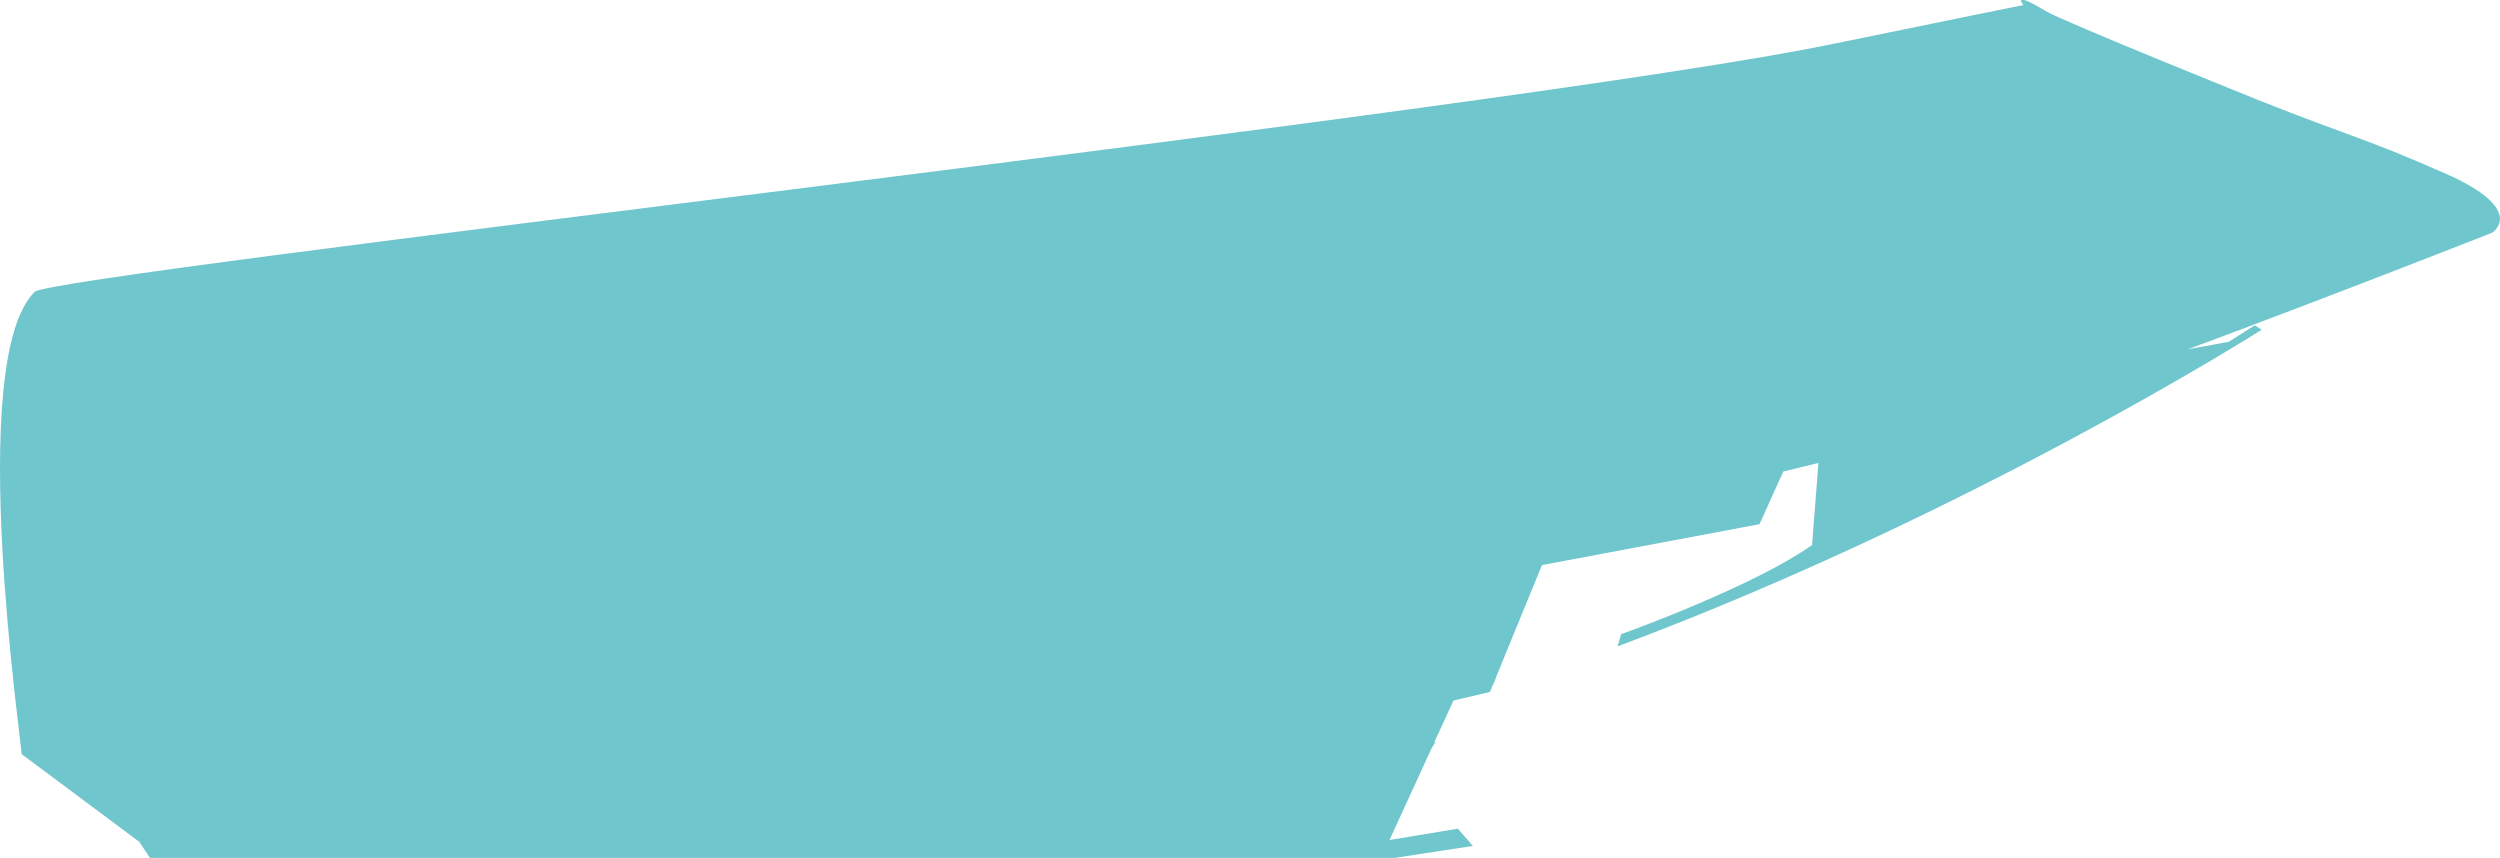 <?xml version="1.0" encoding="UTF-8"?><svg xmlns="http://www.w3.org/2000/svg" viewBox="0 0 326.27 111.96"><defs><style>.cls-1{fill:#17a3ae;mix-blend-mode:multiply;opacity:.62;stroke-width:0px;}.cls-2{isolation:isolate;}</style></defs><g class="cls-2"><g id="Layer_2"><g id="_Ñëîé_1"><path class="cls-1" d="M2.8,98.38s0,.02,0,.02l15.38,11.47c.51.78.97,1.47,1.39,2.1h162.4l10.25-1.57-1.96-2.25-8.92,1.48,5.01-10.92h0s.45-.99.45-.99h0s.55-.89.55-.89l-.15.02,2.49-5.42,4.77-1.13.46-1.13h.03s.28-.69.28-.69h-.03s.02-.04.02-.04l2.71-6.62,3.31-8.07,28.39-5.34,3.1-6.87c1.53-.37,3.06-.75,4.59-1.12l-.44,5.65-.39,5.06c-7.44,5.27-23.39,11.09-24.81,11.6,0,0-.01,0-.02,0h0s-.02,0-.03.01c0,0-.02,0-.02,0,0,0-.01,0-.02,0,0,0-.01,0-.01,0l-.48,1.62c46.31-17.31,84.06-41.32,84.06-41.32l-.89-.58-3.46,2.18s0,0-.02,0c0,0-.01,0-.02,0,0,0-.01,0-.02,0,0,0-.02,0-.03,0,0,0-.02,0-.03,0,0,0-.02,0-.02,0-.55.11-2.63.5-5.12.94,18.65-6.92,39.7-15.21,39.7-15.21,0,0,4.69-2.98-6.15-7.74-10.84-4.76-12.02-4.66-24.4-9.58,0,0-25.46-10.24-27.75-11.62-4.58-2.77-2.88-.77-2.88-.77,0,0-9.59,1.93-24.98,5.1C197.68,14.3,6.89,35.73,4.52,38.09c-9.14,9.1-1.56,59.45-1.72,60.29Z"/></g></g></g></svg>